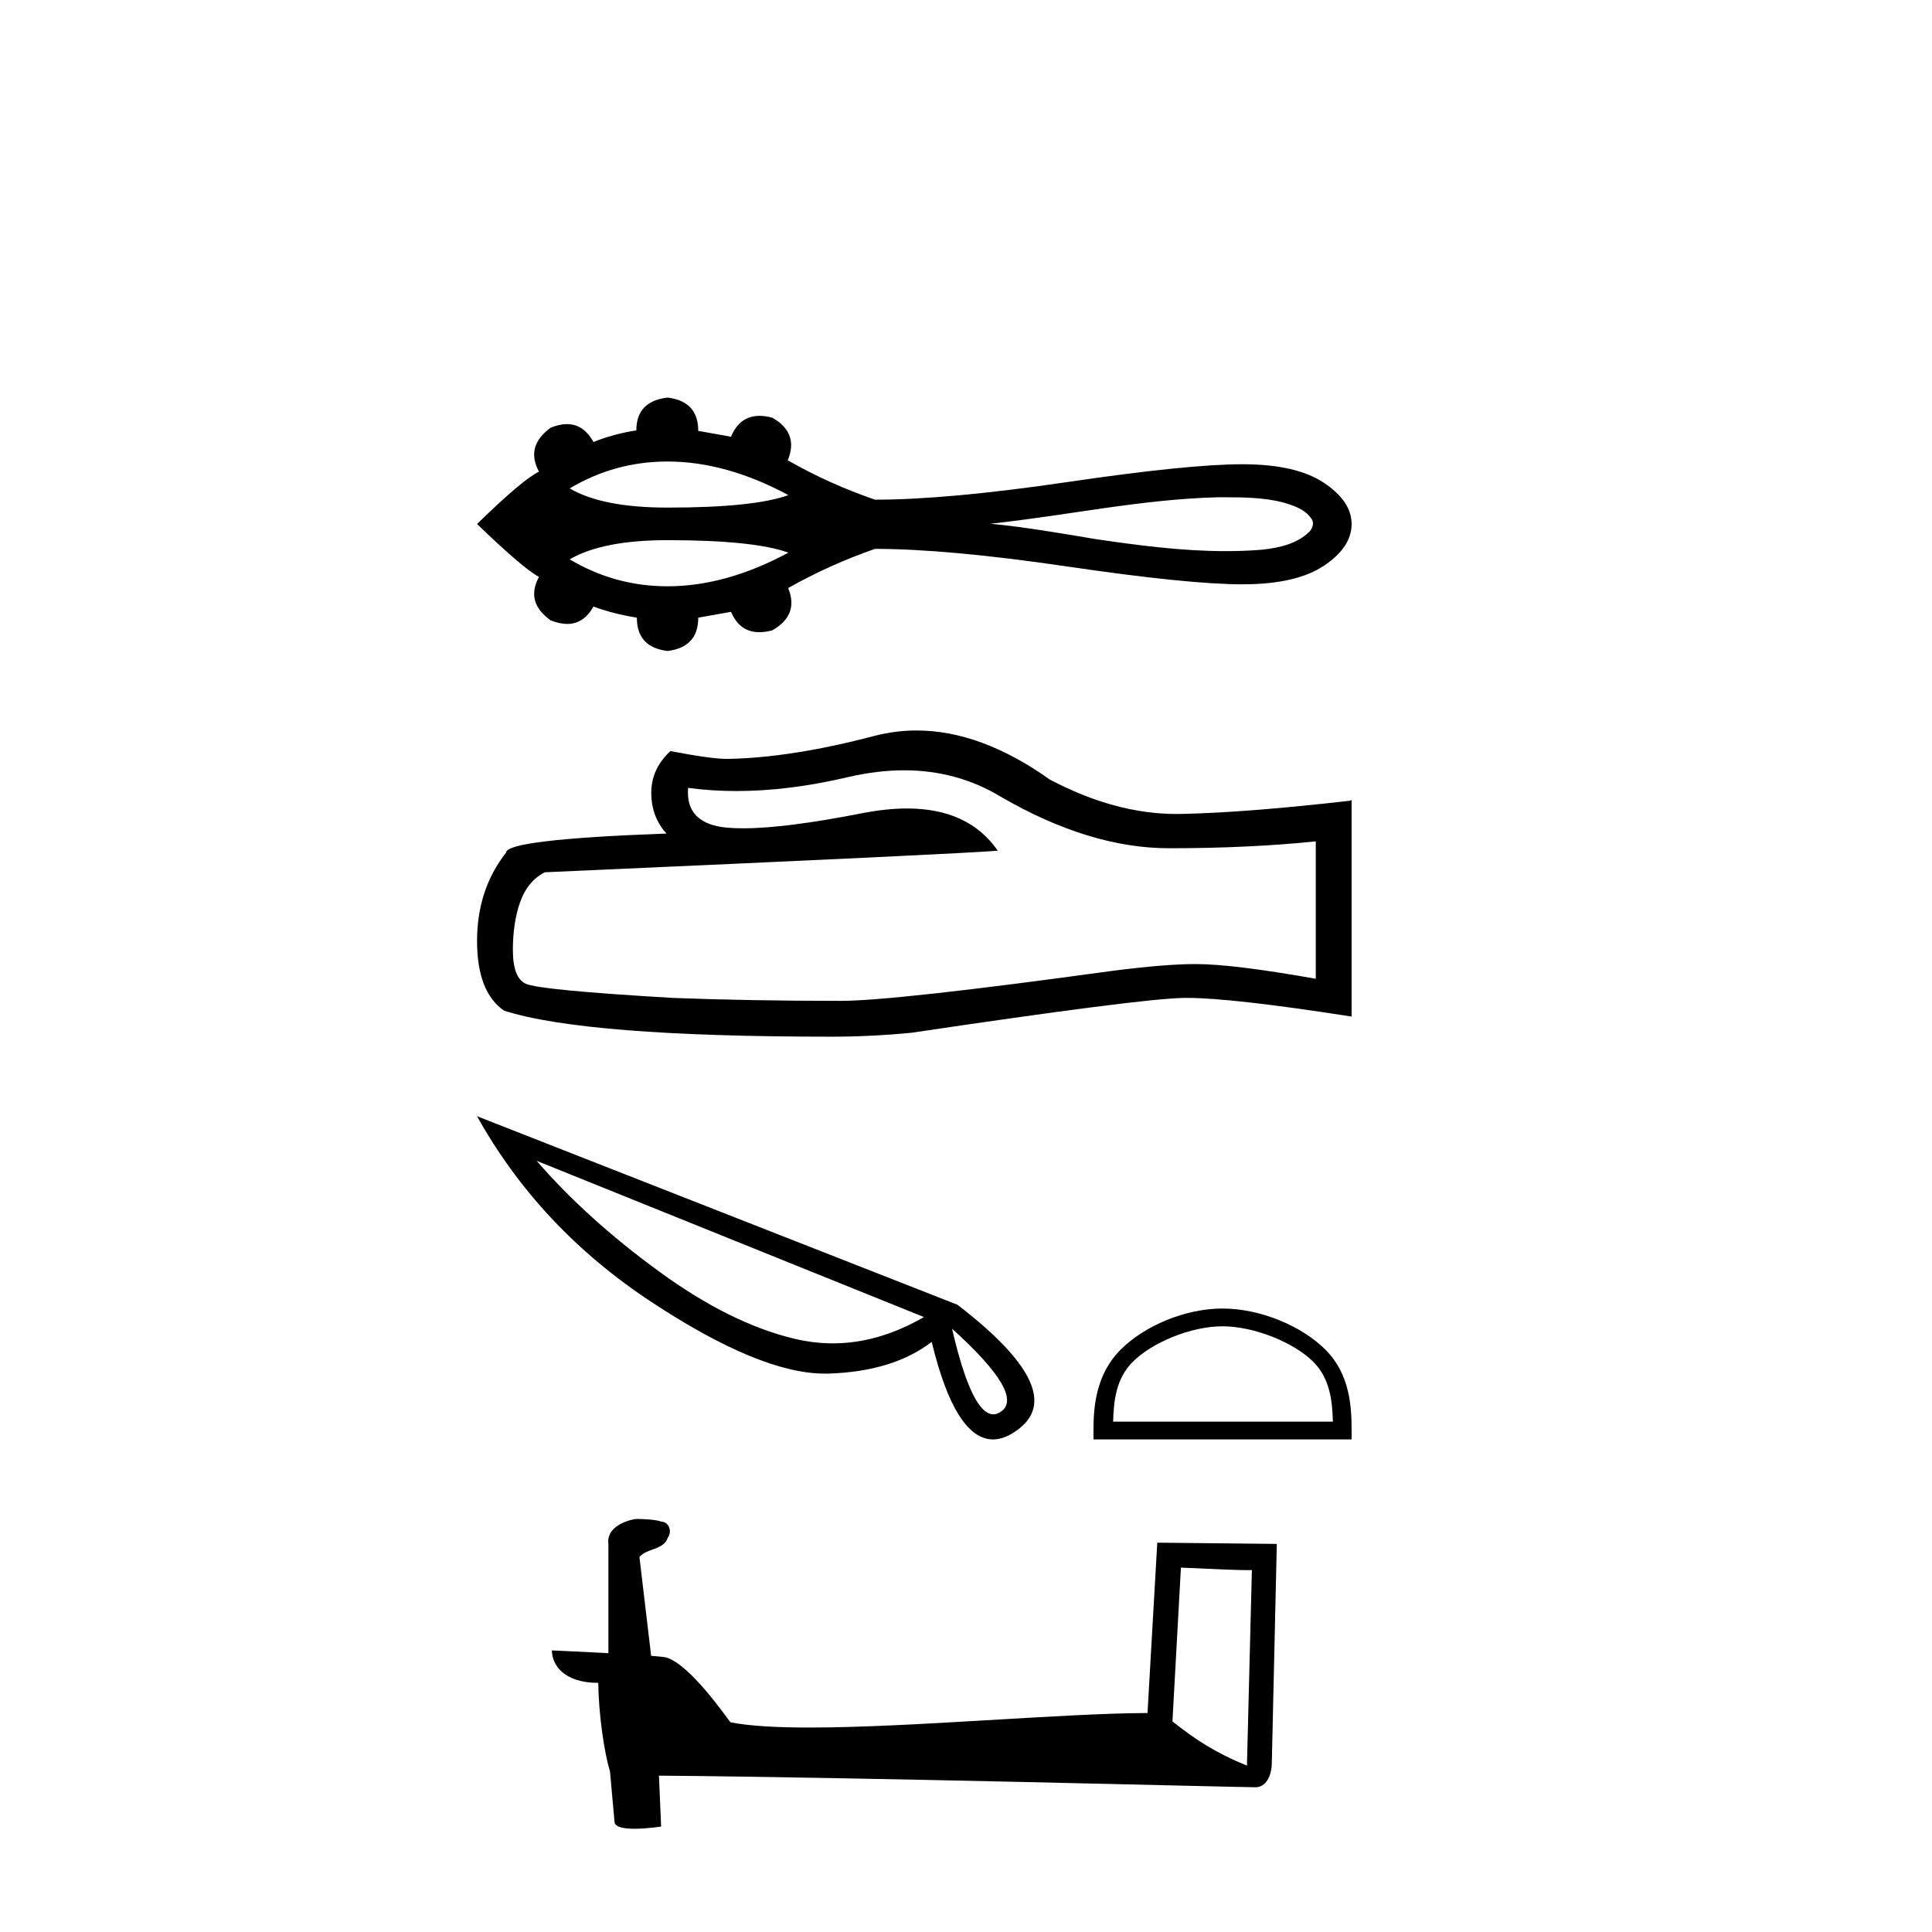 <?xml version='1.0' encoding='UTF-8' standalone='yes'?><svg xmlns='http://www.w3.org/2000/svg' xmlns:xlink='http://www.w3.org/1999/xlink' width='41.0' height='41.0' ><path d='M 14.166 9.794 C 14.993 9.794 15.848 10.032 16.731 10.507 C 16.243 10.684 15.388 10.772 14.166 10.772 C 13.246 10.772 12.554 10.637 12.09 10.365 C 12.729 9.984 13.421 9.794 14.166 9.794 ZM 26.013 10.553 C 26.415 10.553 26.822 10.561 27.213 10.658 C 27.437 10.724 27.687 10.798 27.825 11.002 C 27.897 11.086 27.857 11.21 27.79 11.282 C 27.527 11.542 27.145 11.626 26.789 11.665 C 26.53 11.687 26.271 11.696 26.012 11.696 C 25.08 11.696 24.149 11.573 23.228 11.437 C 22.494 11.313 21.76 11.187 21.019 11.114 C 22.629 10.943 24.221 10.593 25.845 10.553 C 25.9 10.553 25.956 10.553 26.013 10.553 ZM 14.166 11.463 C 15.388 11.463 16.243 11.552 16.731 11.728 C 15.848 12.204 14.993 12.442 14.166 12.442 C 13.421 12.442 12.729 12.251 12.09 11.87 C 12.554 11.599 13.246 11.463 14.166 11.463 ZM 14.166 8.437 C 13.725 8.489 13.504 8.721 13.504 9.133 C 13.175 9.185 12.871 9.268 12.594 9.38 C 12.455 9.127 12.267 9 12.031 9 C 11.926 9 11.81 9.026 11.685 9.077 C 11.326 9.339 11.243 9.649 11.438 10.009 C 11.206 10.121 10.768 10.491 10.124 11.12 C 10.775 11.749 11.213 12.123 11.438 12.243 C 11.243 12.602 11.326 12.909 11.685 13.164 C 11.812 13.215 11.929 13.241 12.036 13.241 C 12.27 13.241 12.456 13.118 12.594 12.872 C 12.879 12.977 13.186 13.055 13.515 13.108 C 13.515 13.527 13.732 13.762 14.166 13.815 C 14.6 13.762 14.818 13.527 14.818 13.108 L 15.514 12.984 C 15.634 13.272 15.835 13.416 16.115 13.416 C 16.199 13.416 16.291 13.403 16.389 13.377 C 16.771 13.16 16.883 12.86 16.726 12.479 C 17.31 12.149 17.924 11.873 18.567 11.648 C 19.593 11.648 20.959 11.773 22.665 12.024 C 24.372 12.275 25.605 12.4 26.365 12.4 C 27.125 12.4 27.701 12.269 28.094 12.007 C 28.487 11.745 28.683 11.45 28.683 11.12 C 28.683 10.798 28.487 10.507 28.094 10.245 C 27.701 9.983 27.125 9.852 26.365 9.852 C 25.605 9.852 24.372 9.977 22.665 10.228 C 20.959 10.479 19.593 10.604 18.567 10.604 C 17.916 10.379 17.302 10.102 16.726 9.773 L 16.715 9.773 C 16.879 9.384 16.771 9.081 16.389 8.864 C 16.292 8.838 16.202 8.825 16.119 8.825 C 15.837 8.825 15.635 8.973 15.514 9.268 L 14.818 9.144 C 14.818 8.725 14.6 8.489 14.166 8.437 Z' style='fill:#000000;stroke:none' /><path d='M 19.186 16.347 Q 20.31 16.347 21.237 16.907 Q 23.122 18.001 24.809 18.001 Q 26.507 18.001 27.923 17.855 L 27.923 20.771 Q 26.163 20.459 25.382 20.459 L 25.361 20.459 Q 24.726 20.459 23.591 20.605 Q 18.977 21.24 17.842 21.24 Q 15.956 21.24 14.29 21.178 Q 11.436 21.011 11.155 20.875 Q 10.884 20.751 10.884 20.157 Q 10.884 19.574 11.041 19.136 Q 11.197 18.699 11.561 18.511 Q 20.477 18.116 21.174 18.053 Q 20.553 17.157 19.249 17.157 Q 18.826 17.157 18.331 17.251 Q 16.671 17.578 15.771 17.578 Q 15.581 17.578 15.425 17.564 Q 14.54 17.48 14.603 16.72 L 14.603 16.72 Q 15.1 16.787 15.63 16.787 Q 16.742 16.787 17.998 16.491 Q 18.617 16.347 19.186 16.347 ZM 19.451 15.502 Q 19 15.502 18.56 15.616 Q 16.779 16.085 15.425 16.105 Q 15.092 16.105 14.228 15.939 Q 13.821 16.314 13.821 16.824 Q 13.821 17.334 14.144 17.689 Q 10.739 17.814 10.739 18.095 Q 10.124 18.876 10.124 19.969 Q 10.124 21.053 10.697 21.448 Q 12.426 22 17.644 22 Q 18.477 22 19.341 21.917 Q 24.174 21.198 25.101 21.178 Q 25.144 21.177 25.192 21.177 Q 26.144 21.177 28.683 21.573 L 28.683 16.97 L 28.663 16.991 Q 26.486 17.241 25.111 17.272 Q 25.041 17.274 24.97 17.274 Q 23.662 17.274 22.278 16.543 Q 20.815 15.502 19.451 15.502 Z' style='fill:#000000;stroke:none' /><path d='M 11.388 24.634 L 19.607 27.95 L 19.607 27.95 Q 18.642 28.508 17.676 28.508 Q 17.276 28.508 16.87 28.413 Q 15.498 28.089 13.98 26.978 Q 12.455 25.866 11.388 24.634 ZM 20.204 28.197 Q 21.773 29.614 21.233 29.963 Q 21.157 30.014 21.081 30.014 Q 20.624 30.014 20.204 28.197 ZM 10.124 23.688 Q 11.445 26.063 13.827 27.632 Q 16.133 29.15 17.499 29.15 L 17.581 29.15 Q 18.953 29.106 19.772 28.477 Q 20.274 30.547 21.075 30.547 Q 21.31 30.547 21.576 30.357 Q 22.732 29.544 20.319 27.689 L 10.124 23.688 Z' style='fill:#000000;stroke:none' /><path d='M 25.944 28.146 C 26.618 28.146 27.462 28.492 27.87 28.9 C 28.227 29.257 28.273 29.73 28.286 30.17 L 23.622 30.17 C 23.635 29.73 23.682 29.257 24.039 28.9 C 24.447 28.492 25.27 28.146 25.944 28.146 ZM 25.944 27.769 C 25.145 27.769 24.285 28.138 23.781 28.642 C 23.264 29.159 23.205 29.84 23.205 30.349 L 23.205 30.547 L 28.683 30.547 L 28.683 30.349 C 28.683 29.84 28.645 29.159 28.128 28.642 C 27.624 28.138 26.744 27.769 25.944 27.769 Z' style='fill:#000000;stroke:none' /><path d='M 25.061 33.267 C 25.855 33.305 26.294 33.321 26.482 33.321 C 26.521 33.321 26.549 33.32 26.567 33.319 L 26.567 33.319 L 26.462 37.469 C 25.78 37.191 25.359 36.909 24.881 36.531 L 25.061 33.267 ZM 13.525 32.235 C 13.502 32.235 13.485 32.235 13.478 32.236 C 13.215 32.284 12.866 32.444 12.911 32.767 C 12.911 33.539 12.911 34.311 12.911 35.083 C 12.397 35.055 11.868 35.032 11.712 35.024 L 11.712 35.024 C 11.712 35.315 11.947 35.713 12.696 35.713 C 12.704 36.37 12.819 37.173 12.942 37.584 C 12.943 37.583 12.944 37.583 12.944 37.582 L 13.041 38.658 C 13.041 38.777 13.245 38.809 13.467 38.809 C 13.735 38.809 14.03 38.762 14.03 38.762 L 13.984 37.682 L 13.984 37.682 C 18.201 37.715 26.247 37.928 26.646 37.928 C 26.853 37.928 26.99 37.707 26.99 37.399 L 27.096 32.764 L 24.559 32.738 L 24.352 36.353 C 22.514 36.359 19.337 36.661 17.177 36.661 C 16.491 36.661 15.907 36.63 15.502 36.55 C 15.42 36.451 14.628 35.297 14.124 35.171 C 14.084 35.162 13.966 35.151 13.818 35.139 C 13.736 34.44 13.653 33.742 13.57 33.043 C 13.729 32.849 14.079 32.902 14.172 32.632 C 14.267 32.506 14.203 32.295 14.03 32.29 C 13.92 32.246 13.64 32.235 13.525 32.235 Z' style='fill:#000000;stroke:none' /></svg>